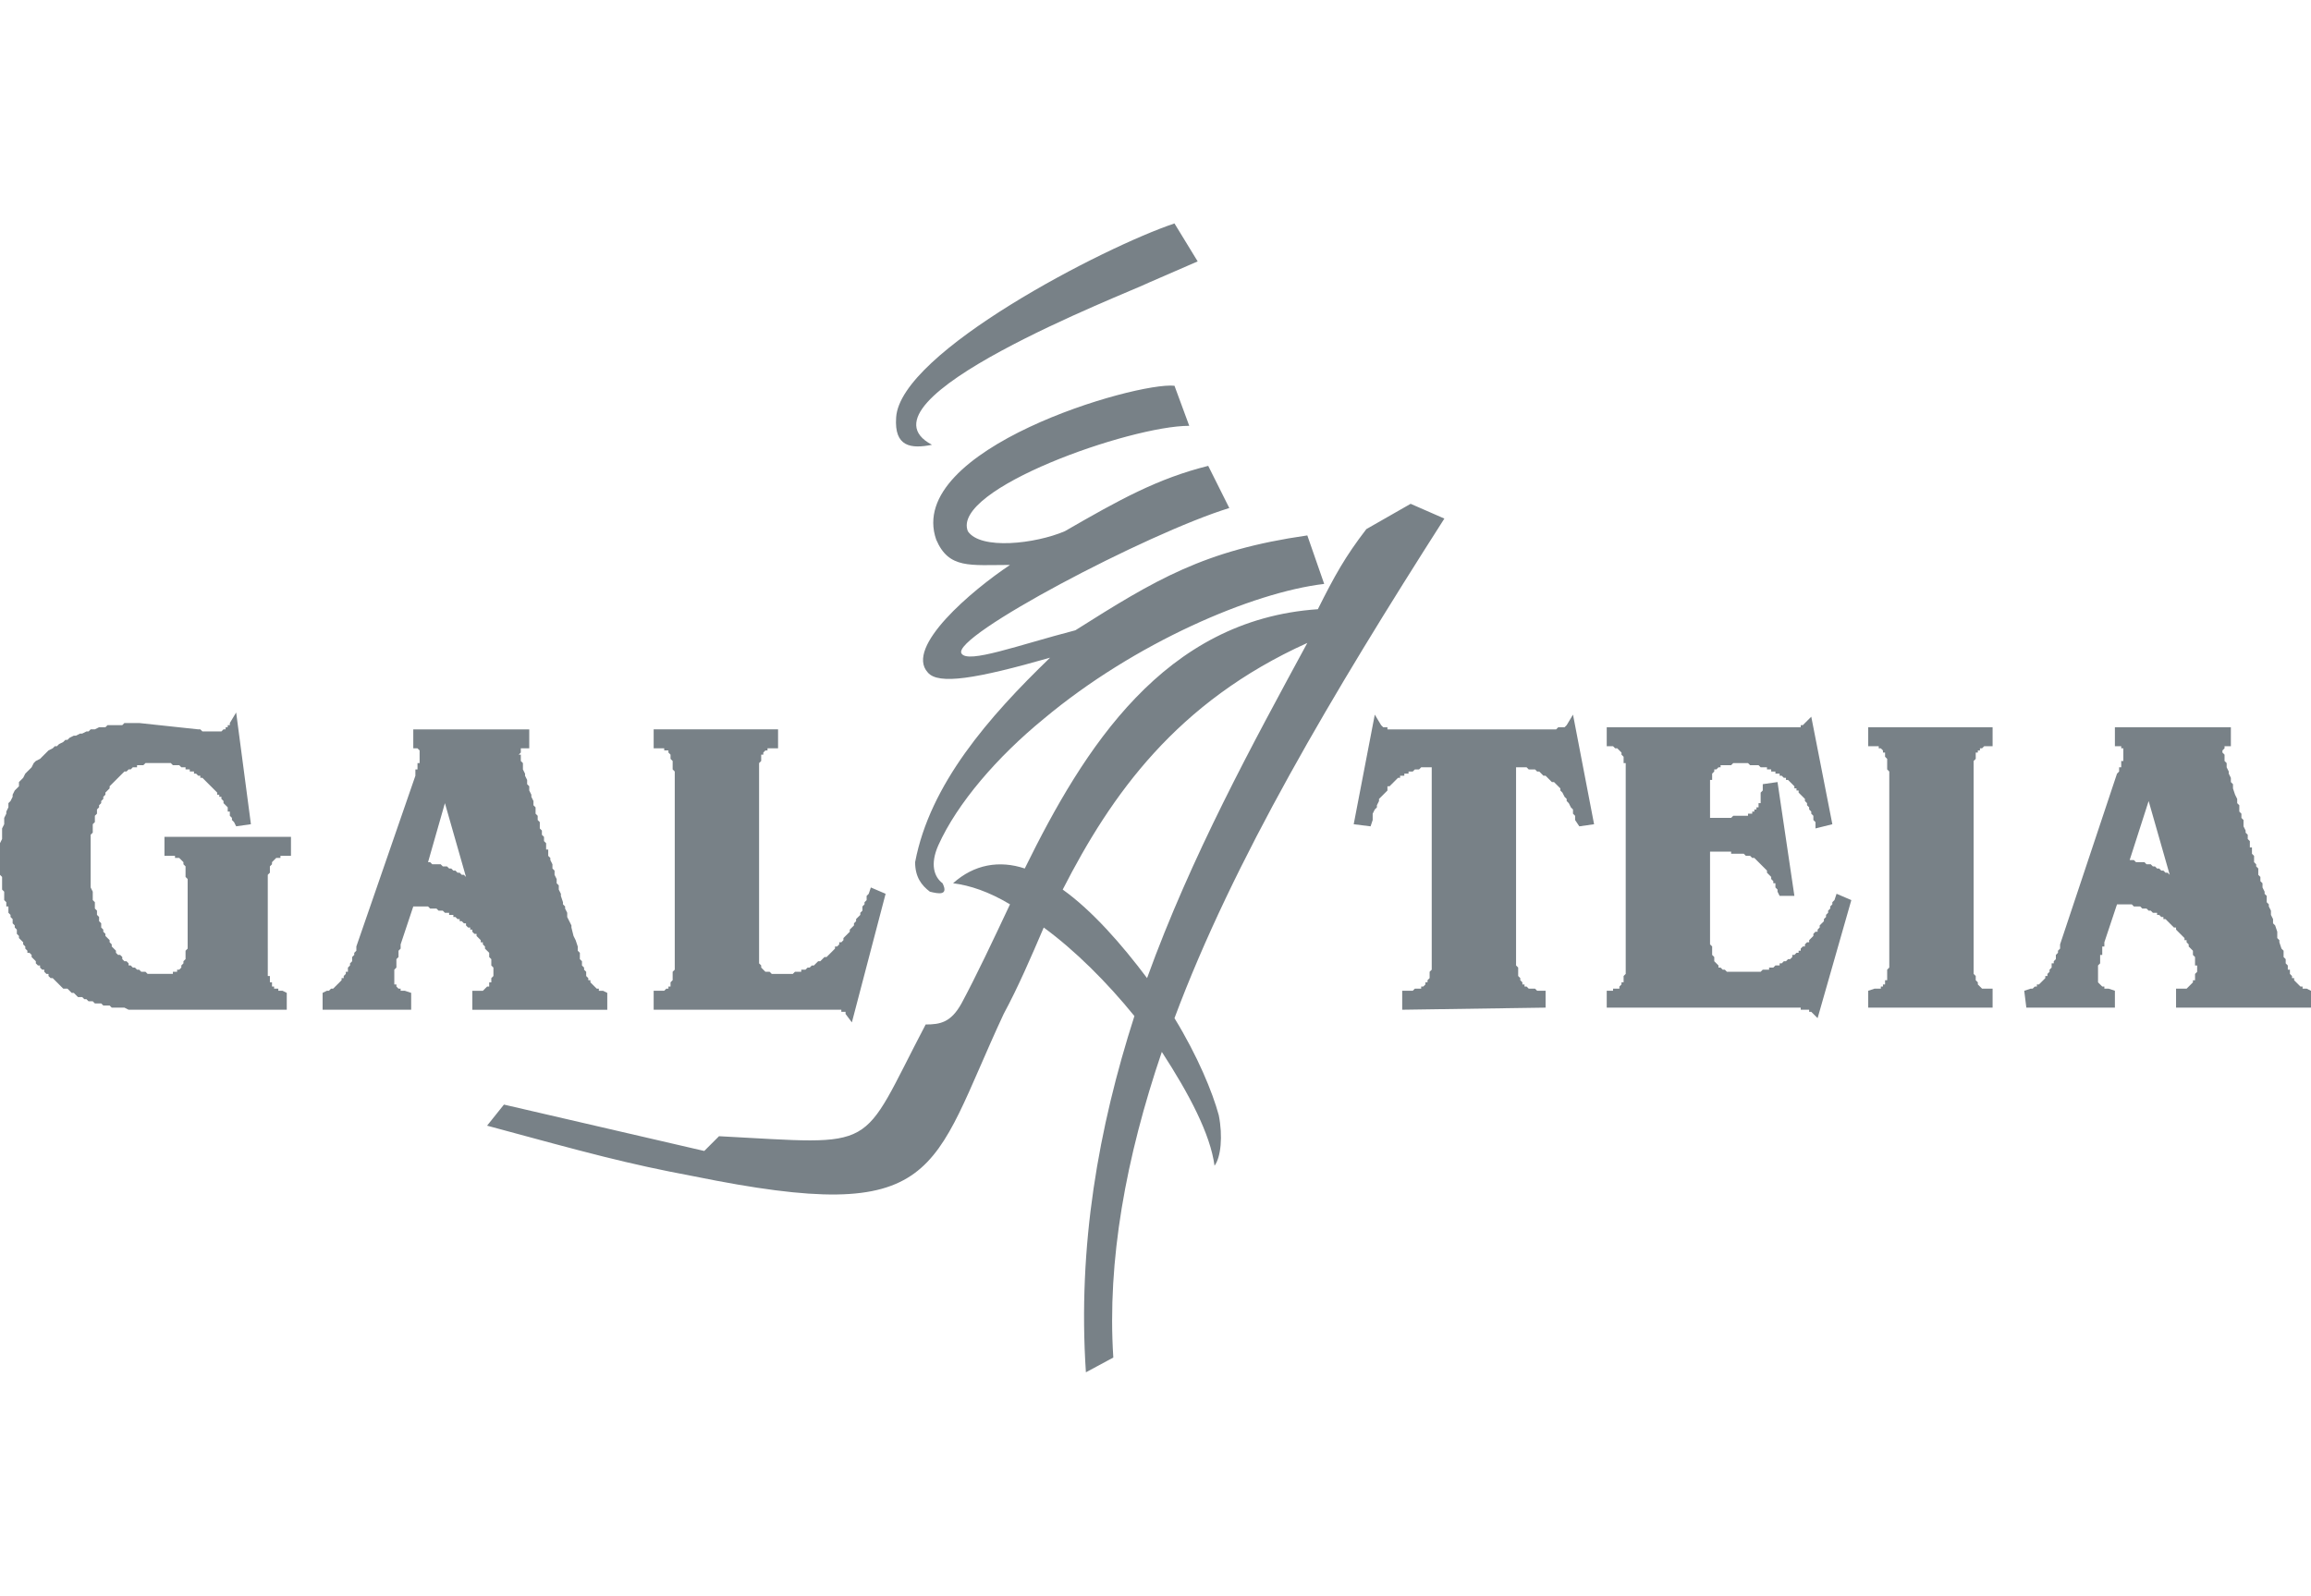 <?xml version="1.0" encoding="UTF-8"?> <!-- Creator: CorelDRAW X8 --> <svg xmlns="http://www.w3.org/2000/svg" xmlns:xlink="http://www.w3.org/1999/xlink" xml:space="preserve" width="10.96mm" height="7.57mm" style="shape-rendering:geometricPrecision; text-rendering:geometricPrecision; image-rendering:optimizeQuality; fill-rule:evenodd; clip-rule:evenodd" viewBox="0 0 1096 757"> <defs> <style type="text/css"> <![CDATA[ .fil0 {fill:#788187} ]]> </style> </defs> <g id="Слой_x0020_1">  <path class="fil0" d="M719 458l1 1 0 1 0 1 0 1 0 1 0 0 1 1 0 1 0 0 1 1 0 0 0 1 1 0 0 0 0 1 1 0 0 0 1 1 0 0 1 0 1 0 0 0 1 0 1 1 1 0 3 0 0 8 -68 1 0 -9 3 0 1 0 1 0 1 -1 1 0 0 0 1 0 1 0 0 -1 1 0 0 0 0 0 1 -1 0 0 0 -1 1 0 0 0 0 -1 1 -1 0 0 0 -1 0 -1 0 -1 1 -1 0 -1 0 -1 0 -1 0 -1 0 -1 0 -1 0 -2 0 -1 0 -87 0 0 -1 0 0 0 -1 0 -1 0 -1 0 0 0 -1 0 -1 1 0 0 -1 0 0 0 -1 0 -1 1 0 0 -1 0 -1 0 0 1 -1 0 0 0 -1 0 0 1 -1 0 -1 0 0 1 -1 0 0 0 -1 1 0 0 -1 1 -1 1 -1 1 -1 0 0 2 -1 1 -1 1 -1 1 -1 1 0 1 -1 2 0 1 -1 1 -1 2 0 1 0 2 -1 3 -8 -1 10 -52 3 5 0 0 0 0 1 1 0 0 0 0 1 0 0 0 0 0 1 0 0 1 1 0 1 0 0 0 1 0 1 0 0 0 1 0 0 0 0 0 1 0 0 0 0 0 0 0 3 0 63 0 0 0 1 0 1 0 0 0 1 0 0 0 1 0 0 0 1 0 1 0 1 0 1 0 1 -1 0 0 1 0 1 0 0 0 1 0 0 0 1 -1 0 0 0 0 0 0 3 -5 10 52 -7 1 -2 -3 0 -2 -1 -1 0 -2 -1 -1 -1 -2 -1 -1 0 -1 -1 -1 -1 -2 -1 -1 0 -1 -1 -1 -1 -1 -1 -1 -1 0 -1 -1 -1 -1 -1 -1 -1 0 -1 -1 -1 -1 -1 0 -1 -1 -2 0 -1 0 -1 -1 -1 0 -2 0 -1 0 -1 0 0 87 0 1 0 2 0 1 0 1 0 1 0 1zm43 20l0 -8 2 0 1 0 0 -1 1 0 0 0 1 0 0 0 0 0 1 0 0 -1 0 0 0 0 1 -1 0 0 0 0 0 -1 1 0 0 -1 0 0 0 -1 0 -1 0 0 1 -1 0 -1 0 -1 0 -1 0 -1 0 -1 0 -1 0 -2 0 -1 0 -1 0 -80 0 -1 0 -2 0 -1 0 -1 0 -1 0 -1 0 -1 0 -1 0 -1 -1 0 0 -1 0 -1 0 -1 0 0 -1 -1 0 0 0 -1 0 0 0 0 -1 -1 0 0 0 0 -1 -1 0 0 0 0 -1 0 0 0 0 0 -1 -1 0 0 -1 0 -2 0 0 -9 81 0 4 0 1 0 0 0 1 0 1 0 1 0 1 0 0 0 1 0 0 0 1 0 0 -1 1 0 0 0 0 0 1 -1 3 -3 10 51 -8 2 0 -3 -1 -1 0 0 0 -1 0 -1 -1 -1 0 -1 0 0 -1 -1 0 -1 0 0 -1 -1 0 -1 -1 -1 0 0 0 -1 -1 -1 0 0 -1 -1 0 0 -1 -1 0 -1 -1 0 0 -1 -1 0 0 -1 -1 -1 0 0 -1 -1 0 0 -1 -1 -1 0 0 -1 -1 0 0 0 -1 -1 -1 0 0 -1 -1 0 -1 0 0 -1 -1 0 -1 0 0 -1 -1 0 -1 0 0 -1 -1 0 -1 0 0 0 -1 0 -1 -1 -1 0 0 0 -1 0 -1 0 -1 0 0 0 -1 -1 -1 0 -1 0 0 0 -1 0 -1 0 -1 0 -1 0 -1 0 -1 1 -1 0 -1 0 -1 0 -1 0 -1 0 0 1 -1 0 0 0 -1 1 0 0 -1 0 0 1 0 0 0 0 -1 1 0 0 0 1 0 0 0 1 0 1 -1 0 0 1 0 1 0 1 0 1 0 1 0 2 0 1 0 5 0 5 4 0 4 0 1 0 1 0 1 -1 1 0 1 0 1 0 1 0 1 0 0 0 1 0 1 0 0 -1 1 0 0 0 1 0 0 0 0 -1 1 0 0 -1 1 0 0 -1 1 0 0 -1 0 -1 1 0 0 -1 0 -1 0 -1 0 -1 0 -1 1 -1 0 -3 7 -1 8 54 -7 0 -1 -2 0 0 0 -1 0 0 -1 -1 0 0 0 -1 0 0 0 -1 -1 0 0 -1 0 0 0 0 -1 -1 0 0 0 -1 -1 -1 0 0 -1 -1 0 -1 -1 -1 0 0 -1 -1 -1 -1 0 0 -1 -1 0 0 -1 -1 0 0 0 0 -1 -1 0 0 -1 0 0 0 -1 -1 0 0 -1 0 0 0 -1 0 0 0 -1 -1 0 0 -1 0 0 0 -1 0 0 0 -1 0 -1 0 0 0 -1 0 -1 0 0 -1 -1 0 -1 0 0 0 -1 0 -4 0 -3 0 0 36 0 2 0 2 0 1 0 2 0 1 1 1 0 1 0 2 0 1 1 1 0 1 0 0 0 1 1 1 0 0 1 1 0 0 0 1 1 0 0 0 1 1 0 0 1 0 1 1 0 0 1 0 1 0 1 0 1 0 1 0 1 0 1 0 1 0 1 0 1 0 1 0 1 0 1 0 1 0 0 0 1 0 1 0 1 -1 1 0 1 0 1 0 0 -1 1 0 1 0 1 -1 1 0 1 0 0 -1 1 0 1 -1 1 0 0 0 1 -1 1 0 1 -1 0 -1 1 0 1 -1 1 0 0 -1 1 0 0 -1 1 -1 1 0 0 -1 1 -1 1 0 0 -1 1 -1 0 0 1 -1 0 -1 1 -1 1 0 0 -1 1 -1 0 -1 1 -1 0 0 1 -1 0 -1 1 -1 0 -1 1 -1 0 -1 1 -1 0 -1 1 -1 0 -1 1 -1 1 -3 7 3 -16 56 -3 -3 0 0 -1 0 0 -1 0 0 -1 0 0 0 -1 0 0 0 -1 0 -1 0 0 -1 -1 0 -1 0 -1 0 -1 0 -88 0zm183 0l-59 0 0 -8 3 -1 0 0 1 0 0 0 1 0 0 0 0 0 1 0 0 -1 0 0 1 0 0 0 0 -1 1 0 0 0 0 -1 0 0 0 -1 1 0 0 -1 0 -1 0 -1 0 0 0 -1 0 -1 1 -1 0 -1 0 -1 0 -1 0 -2 0 -1 0 -1 0 -80 0 -1 0 -2 0 -1 0 -1 0 -1 -1 -1 0 -1 0 -1 0 -1 0 -1 0 0 0 -1 -1 -1 0 0 0 -1 0 0 0 -1 -1 0 0 -1 0 0 0 0 -1 -1 0 0 0 0 -1 0 0 0 0 -1 -1 0 0 0 -1 0 0 0 -3 0 0 -9 59 0 0 9 -2 0 -1 0 0 0 -1 0 0 0 -1 1 0 0 0 0 -1 0 0 0 0 1 -1 0 0 0 0 1 0 0 -1 0 0 1 0 0 0 1 0 1 0 0 -1 1 0 1 0 1 0 1 0 1 0 1 0 1 0 1 0 1 0 1 0 2 0 80 0 1 0 1 0 1 0 1 0 2 0 1 0 1 0 0 0 1 0 1 1 1 0 1 0 0 0 1 0 0 1 1 0 0 0 1 0 0 1 1 0 0 0 0 0 0 1 1 0 0 0 0 1 0 0 0 1 0 0 0 1 0 2 0 0 9zm52 -28l0 1 0 0 0 1 0 0 0 1 -1 0 0 1 0 0 0 1 0 0 0 1 0 1 -1 1 0 1 0 1 0 1 0 0 0 1 0 1 0 1 0 0 0 1 0 1 0 0 1 1 0 0 0 0 1 1 0 0 1 0 0 1 1 0 1 0 0 0 3 1 0 8 -42 0 -1 -8 3 -1 0 0 1 0 1 -1 0 0 1 0 0 -1 1 0 1 -1 0 0 1 -1 0 0 1 -1 0 -1 1 0 0 -1 1 -1 0 0 0 -1 0 0 1 -1 0 -1 0 -1 1 0 0 -1 1 -1 0 -1 0 -1 1 -1 0 -1 1 -1 0 -2 27 -81 1 -1 0 0 0 -1 0 -1 1 0 0 -1 0 -1 0 -1 1 0 0 -1 0 -1 0 0 0 -1 0 0 0 -1 0 0 0 -1 0 0 0 -1 0 0 -1 0 0 -1 0 0 -3 0 0 -9 55 0 0 9 -2 0 0 0 0 0 -1 0 0 0 0 1 0 0 0 0 0 0 0 0 0 0 0 0 -1 1 0 0 0 0 0 1 0 0 0 0 0 0 1 1 0 0 0 1 0 1 0 1 1 1 0 1 0 1 1 2 0 1 1 2 0 2 1 1 0 2 1 3 1 2 0 2 1 1 0 2 0 1 1 1 0 2 1 1 0 1 0 2 1 2 0 1 1 1 0 1 0 1 1 1 0 1 0 1 0 1 1 0 0 1 0 1 0 1 0 0 1 1 0 1 0 0 0 2 1 1 0 1 1 1 0 2 0 1 1 1 0 2 1 1 0 1 0 1 1 2 0 1 1 1 0 2 0 1 1 1 0 1 1 2 0 1 0 1 1 2 0 1 0 1 1 1 1 3 0 1 0 2 1 1 0 1 1 3 1 1 0 2 0 1 1 1 0 1 0 1 1 1 0 1 0 0 0 1 1 0 0 1 0 0 0 1 0 0 1 1 0 1 1 0 0 1 1 1 0 0 1 1 0 0 1 1 0 0 1 0 0 1 1 0 0 0 1 0 2 1 0 8 -64 0 0 -9 3 0 1 0 0 0 1 0 1 -1 0 0 1 -1 0 0 1 -1 0 0 0 0 0 -1 1 0 0 0 0 -1 0 0 0 -1 0 0 0 -1 0 0 1 -1 0 0 0 -1 0 0 0 -1 0 -1 -1 0 0 -1 0 -1 0 -1 0 -1 0 0 -1 -1 0 -1 0 -1 -1 -1 0 0 -1 -1 0 -1 -1 -1 0 -1 -1 0 0 -1 -1 -1 0 0 -1 -1 -1 -1 0 0 -1 -1 0 -1 -1 0 -1 -1 0 0 -1 -1 -1 -1 0 0 -1 -1 -1 0 0 -1 -1 0 -1 -1 -1 0 0 -1 -1 0 -1 0 -1 -1 0 0 -1 0 -1 -1 -1 0 0 0 -1 0 -1 -1 -1 0 0 0 -1 0 -1 0 -1 -1 -1 0 0 0 -1 0 -1 0 -1 0 -1 0 -1 0 -1 0 0 0 -6 18 0 1 0 0 0 1 -1 0 0 1zm22 -40l1 0 1 1 1 0 1 1 0 0 1 0 1 1 1 0 1 1 0 0 1 0 1 1 -10 -35 -9 28 1 0 1 0 1 1 1 0 0 0 1 0 1 0 1 0 1 1 1 0 0 0zm-892 40l0 1 0 1 0 1 0 1 0 1 0 1 0 0 0 1 0 1 0 1 0 0 0 1 0 0 0 1 0 0 0 1 0 0 0 1 1 0 0 1 0 1 0 0 0 1 0 0 1 0 0 1 0 0 0 1 1 0 0 0 0 1 1 0 0 0 0 0 0 0 1 0 0 1 1 0 1 0 2 1 0 8 -58 0 -2 0 -1 0 -1 0 -2 0 -1 0 -1 0 -1 0 -2 0 -1 0 -1 0 -1 0 -1 0 -1 0 -1 0 -2 -1 -1 0 -1 0 -1 0 -1 0 -1 0 -1 0 -1 -1 -1 0 -1 0 -1 0 0 0 -1 -1 -1 0 -1 0 -1 0 -1 -1 -1 0 -1 0 -1 -1 -1 0 -1 -1 -2 0 -1 -1 -1 -1 -1 0 -1 -1 -1 -1 -2 0 -1 -1 -1 -1 -1 -1 -1 -1 -1 -1 -1 0 -1 -1 0 -1 -1 0 -1 -1 0 -1 -1 0 -1 -1 0 -1 -1 0 -1 -1 0 -1 -1 -1 0 0 -1 -1 0 -1 -1 -1 -1 0 0 -1 -1 -1 0 -1 -1 -1 0 -1 -1 -1 0 0 -1 -1 0 -1 -1 -1 0 -1 0 -1 -1 -1 0 -1 -1 -1 0 -1 0 -1 -1 -1 0 -1 -1 -1 0 -1 0 -1 0 -1 -1 0 0 -1 0 -1 -1 -1 0 -1 0 -1 0 -1 0 -1 -1 -1 0 -1 0 -1 0 -1 0 -1 0 -1 0 -1 -1 -1 0 -1 0 -1 0 -1 0 -2 0 -1 0 -1 0 -1 0 -1 0 -2 0 -2 0 -2 1 -2 0 -2 0 -1 0 -2 1 -2 0 -2 0 -1 1 -2 0 -1 1 -2 0 -2 1 -1 1 -2 0 -1 1 -2 1 -1 1 -1 0 -2 1 -1 1 -1 1 -2 1 -1 1 -1 1 -1 1 -2 1 -1 2 -1 1 -1 1 -1 1 -1 1 -1 2 -1 1 -1 1 0 1 -1 2 -1 1 -1 1 0 1 -1 2 -1 1 0 2 -1 1 0 2 -1 1 0 1 -1 2 0 2 -1 1 0 2 0 1 -1 2 0 1 0 2 0 2 0 1 -1 2 0 2 0 2 0 1 0 28 3 1 0 0 0 1 1 0 0 1 0 0 0 1 0 0 0 1 0 0 0 0 0 1 0 0 0 1 0 0 0 1 0 0 0 1 0 0 0 1 0 0 0 1 0 1 -1 0 0 0 0 1 0 0 -1 1 0 0 -1 1 0 0 -1 3 -5 7 53 -7 1 -1 -2 -1 -1 0 -1 0 0 -1 -1 0 -1 0 -1 -1 0 0 -1 0 -1 -1 -1 0 0 -1 -1 0 -1 0 0 -1 -1 0 -1 -1 0 0 -1 -1 0 0 -1 -1 -1 0 0 -1 -1 0 0 -1 -1 -1 -1 0 0 -1 -1 0 0 -1 -1 0 0 -1 -1 -1 0 0 -1 -1 0 -1 -1 0 0 -1 0 0 -1 -1 0 -1 0 0 -1 -1 0 -1 0 0 -1 -1 0 -1 0 0 0 -1 -1 -1 0 0 0 -1 0 -1 0 -1 -1 0 0 -1 0 -1 0 0 0 -1 0 -1 0 -1 0 0 0 -1 0 -1 0 -1 0 -1 0 -1 0 -1 0 -1 0 -1 1 -1 0 -1 0 -1 0 0 1 -1 0 -1 0 -1 1 -1 0 0 0 -1 1 -1 0 -1 1 0 0 -1 1 -1 1 0 0 -1 1 -1 1 0 0 -1 1 -1 1 0 1 -1 1 0 0 -1 1 0 1 -1 1 0 1 -1 1 0 1 0 0 -1 1 0 1 -1 1 0 1 0 1 -1 1 0 1 0 1 0 1 -1 1 0 1 0 1 0 1 0 1 -1 1 0 1 0 2 0 1 0 1 0 1 0 1 0 1 0 2 0 1 0 1 0 1 0 2 0 1 0 1 0 1 0 1 0 2 0 1 0 1 0 1 0 1 1 2 0 1 0 1 0 1 0 1 1 1 0 1 0 1 0 1 1 1 0 2 1 1 0 1 0 1 1 1 0 1 0 1 1 1 0 1 1 1 0 1 1 1 1 1 0 1 1 1 0 1 1 1 1 1 0 1 1 1 1 0 1 1 0 1 1 1 1 0 1 1 0 1 1 0 1 1 1 0 1 1 0 0 1 0 1 1 1 0 1 0 1 1 1 0 1 0 1 0 1 0 0 0 1 0 1 0 1 0 0 0 1 0 0 0 1 0 0 0 0 0 1 0 0 0 1 0 0 0 0 0 1 0 0 -1 1 0 0 0 1 0 0 -1 1 0 0 0 1 -1 0 0 0 -1 1 -1 0 0 0 -1 1 -1 0 0 0 -1 0 -1 0 0 0 -1 0 -1 0 0 0 0 1 -1 0 0 0 -1 0 0 0 -1 0 -1 0 0 0 -1 0 0 0 -1 0 -1 0 0 0 -1 0 -18 0 -4 0 -1 0 -1 0 -1 0 -1 -1 -1 0 0 0 -1 0 -1 0 0 0 -1 0 -1 0 0 0 -1 0 0 0 0 -1 -1 0 0 0 -1 0 0 -1 -1 0 0 0 0 -1 -1 0 0 -1 0 0 0 -1 0 0 -1 -1 0 -1 0 0 0 -3 0 0 -9 60 0 0 9 -3 0 0 0 -1 0 -1 0 0 1 -1 0 0 0 -1 0 0 0 -1 1 0 0 0 0 -1 1 0 0 0 1 0 0 -1 1 0 0 0 1 0 0 0 1 0 0 0 1 -1 1 0 0 0 1 0 1 0 1 0 1 0 1 0 1 0 1 0 5 0 23zm62 2l0 1 0 0 0 1 0 0 -1 1 0 0 0 1 0 1 0 1 0 1 -1 1 0 1 0 1 0 0 0 1 0 1 0 1 0 0 0 1 0 1 1 0 0 1 0 0 0 0 1 1 0 0 1 0 0 1 1 0 1 0 0 0 3 1 0 8 -42 0 0 -8 2 -1 0 0 1 0 1 -1 0 0 1 0 1 -1 0 0 1 -1 0 0 1 -1 0 0 1 -1 0 -1 1 0 0 -1 1 -1 0 0 0 -1 1 0 0 -1 0 -1 1 -1 0 0 0 -1 1 -1 0 -1 0 -1 1 -1 0 -1 1 -1 0 -2 28 -81 0 -1 0 0 0 -1 0 -1 1 0 0 -1 0 -1 0 -1 1 0 0 -1 0 -1 0 0 0 -1 0 0 0 -1 0 0 0 -1 0 0 0 -1 0 0 0 0 -1 -1 0 0 -2 0 0 -9 55 0 0 9 -2 0 -1 0 0 0 0 0 -1 0 0 1 0 0 0 0 0 0 0 0 0 0 0 0 0 1 0 0 0 0 -1 1 0 0 1 0 0 0 0 1 0 0 0 1 0 1 1 1 0 1 0 1 0 1 1 2 0 1 1 2 0 2 1 1 0 2 1 2 0 1 1 2 0 2 1 1 0 2 0 1 1 1 0 2 1 1 0 1 0 2 1 1 0 1 0 1 1 1 0 2 1 1 0 1 0 1 0 1 1 0 0 1 0 1 0 1 1 1 0 0 0 1 0 0 1 2 0 1 0 1 1 1 0 2 1 2 0 2 1 1 0 1 0 1 1 2 0 1 1 3 0 1 1 1 0 1 1 2 0 1 0 1 2 4 0 1 1 4 1 2 1 3 0 2 1 1 0 2 0 1 1 1 0 1 0 1 1 1 0 1 0 0 1 1 0 0 0 1 0 0 0 1 0 0 1 1 0 1 1 0 0 1 1 1 0 0 1 1 0 0 1 1 0 0 1 0 0 1 1 0 0 0 1 0 2 1 0 8 -64 0 0 -9 3 0 1 0 0 0 1 0 1 -1 0 0 1 -1 1 0 0 -1 0 0 0 0 0 -1 1 0 0 0 0 -1 0 0 0 -1 0 0 1 -1 0 0 0 -1 0 0 0 -1 0 0 0 -1 0 -1 0 0 -1 -1 0 -1 0 -1 0 -1 0 0 -1 -1 0 -1 0 -1 -1 -1 0 0 -1 -1 0 -1 -1 -1 0 -1 -1 0 0 -1 -1 -1 0 0 -1 -1 0 -1 -1 0 -1 -1 0 -1 -1 0 0 -1 -1 0 -1 -1 0 -1 -1 0 -1 -1 -1 0 0 -1 -1 0 -1 -1 -1 0 0 -1 -1 0 -1 0 0 -1 -1 0 -1 0 -1 -1 0 0 -1 0 -1 0 -1 -1 0 0 -1 0 -1 0 -1 0 -1 -1 0 0 -1 0 -1 0 -1 0 -1 0 -1 0 -1 0 -1 0 0 0 -6 18 0 1 0 0 0 1 0 0 -1 1 0 1 0 0zm22 -41l1 0 1 1 1 0 1 1 1 0 0 0 1 1 1 0 1 1 1 0 0 0 1 1 -10 -35 -8 28 0 0 1 0 1 1 1 0 1 0 0 0 1 0 1 0 1 1 1 0 0 0zm158 -65l0 9 -2 0 -1 0 0 0 -1 0 0 0 -1 0 0 0 0 1 -1 0 0 0 0 0 -1 1 0 0 0 0 0 1 -1 0 0 1 0 0 0 1 0 0 0 1 -1 1 0 1 0 1 0 0 0 1 0 2 0 1 0 1 0 1 0 1 0 1 0 79 0 2 0 1 0 1 0 1 0 1 0 0 1 1 0 1 0 0 0 0 1 1 0 0 0 0 1 1 0 0 1 0 0 0 1 0 1 1 0 0 1 0 1 0 1 0 1 0 0 0 1 0 1 0 1 0 1 0 1 0 0 0 1 0 1 -1 1 0 1 0 1 0 0 -1 1 0 1 0 1 -1 0 0 1 0 1 -1 1 0 1 -1 0 0 1 -1 1 0 1 -1 0 0 1 -1 1 0 1 -1 1 -1 0 0 1 -1 1 -1 0 -1 1 0 1 -1 0 -1 1 0 1 -1 0 -1 1 -1 0 0 1 -1 1 -1 0 -1 1 -1 0 0 1 -1 0 -1 1 -1 0 -1 1 -1 0 0 1 -1 0 -1 1 -1 0 -1 0 -1 1 -1 0 -1 1 -1 0 -1 0 -1 1 -1 1 -3 7 3 -16 61 -3 -4 0 0 0 0 0 -1 -1 0 0 0 0 0 0 0 -1 0 0 -1 -1 0 0 0 -1 0 -1 0 -1 0 -1 0 -3 0 -81 0 0 -9 3 0 0 0 1 0 0 0 1 0 0 0 0 0 1 -1 0 0 0 0 1 0 0 -1 0 0 1 0 0 -1 0 0 0 -1 0 0 1 -1 0 0 0 -1 0 -1 0 -1 0 -1 0 0 1 -1 0 -1 0 -2 0 -1 0 -1 0 -1 0 -1 0 -80 0 -2 0 -1 0 -1 0 -1 0 -1 0 -1 -1 -1 0 -1 0 -1 0 -1 0 -1 0 0 -1 -1 0 -1 0 0 0 -1 0 0 -1 -1 0 0 0 0 0 -1 -1 0 0 0 0 0 -1 0 0 -1 0 0 -1 0 0 0 -1 0 0 0 -3 0 0 -9 59 0zm188 -240c-33,11 -130,61 -132,92 -1,14 7,15 17,13 -40,-21 93,-72 103,-77l23 -10 -11 -18zm19 447c3,-4 4,-14 2,-24 -3,-11 -10,-28 -21,-46 28,-75 75,-154 128,-237l-16 -7 -21 12c-10,13 -15,22 -23,38 -73,5 -111,66 -139,123 -12,-4 -24,-2 -34,7 8,1 17,4 27,10 -8,17 -16,34 -23,47 -5,9 -10,10 -17,10 -32,61 -21,57 -98,53l-7 7 -95 -22 -8 10c48,13 66,18 98,24 118,24 112,-2 147,-77 7,-13 13,-27 19,-41 15,11 30,26 43,42 -17,53 -27,109 -23,169l13 -7c-3,-46 6,-95 23,-145 13,20 23,39 25,54zm-32 -89c-12,-16 -26,-32 -40,-42 23,-45 54,-89 116,-117 -26,48 -55,101 -76,159zm13 -281c-18,-2 -128,30 -113,73 6,14 16,12 35,12 -18,12 -50,39 -39,51 5,6 23,3 58,-7 -29,28 -57,60 -64,97 0,7 3,11 7,14 4,1 9,2 6,-4 -4,-3 -6,-9 -2,-18 9,-20 28,-42 50,-60 43,-36 99,-60 133,-64l-8 -23c-49,7 -72,21 -110,45 -27,7 -51,16 -54,11 -5,-8 88,-57 127,-69l-10 -20c-24,6 -42,16 -68,31 -14,6 -40,9 -46,0 -8,-20 77,-50 105,-50l-7 -19z"></path> </g> </svg> 